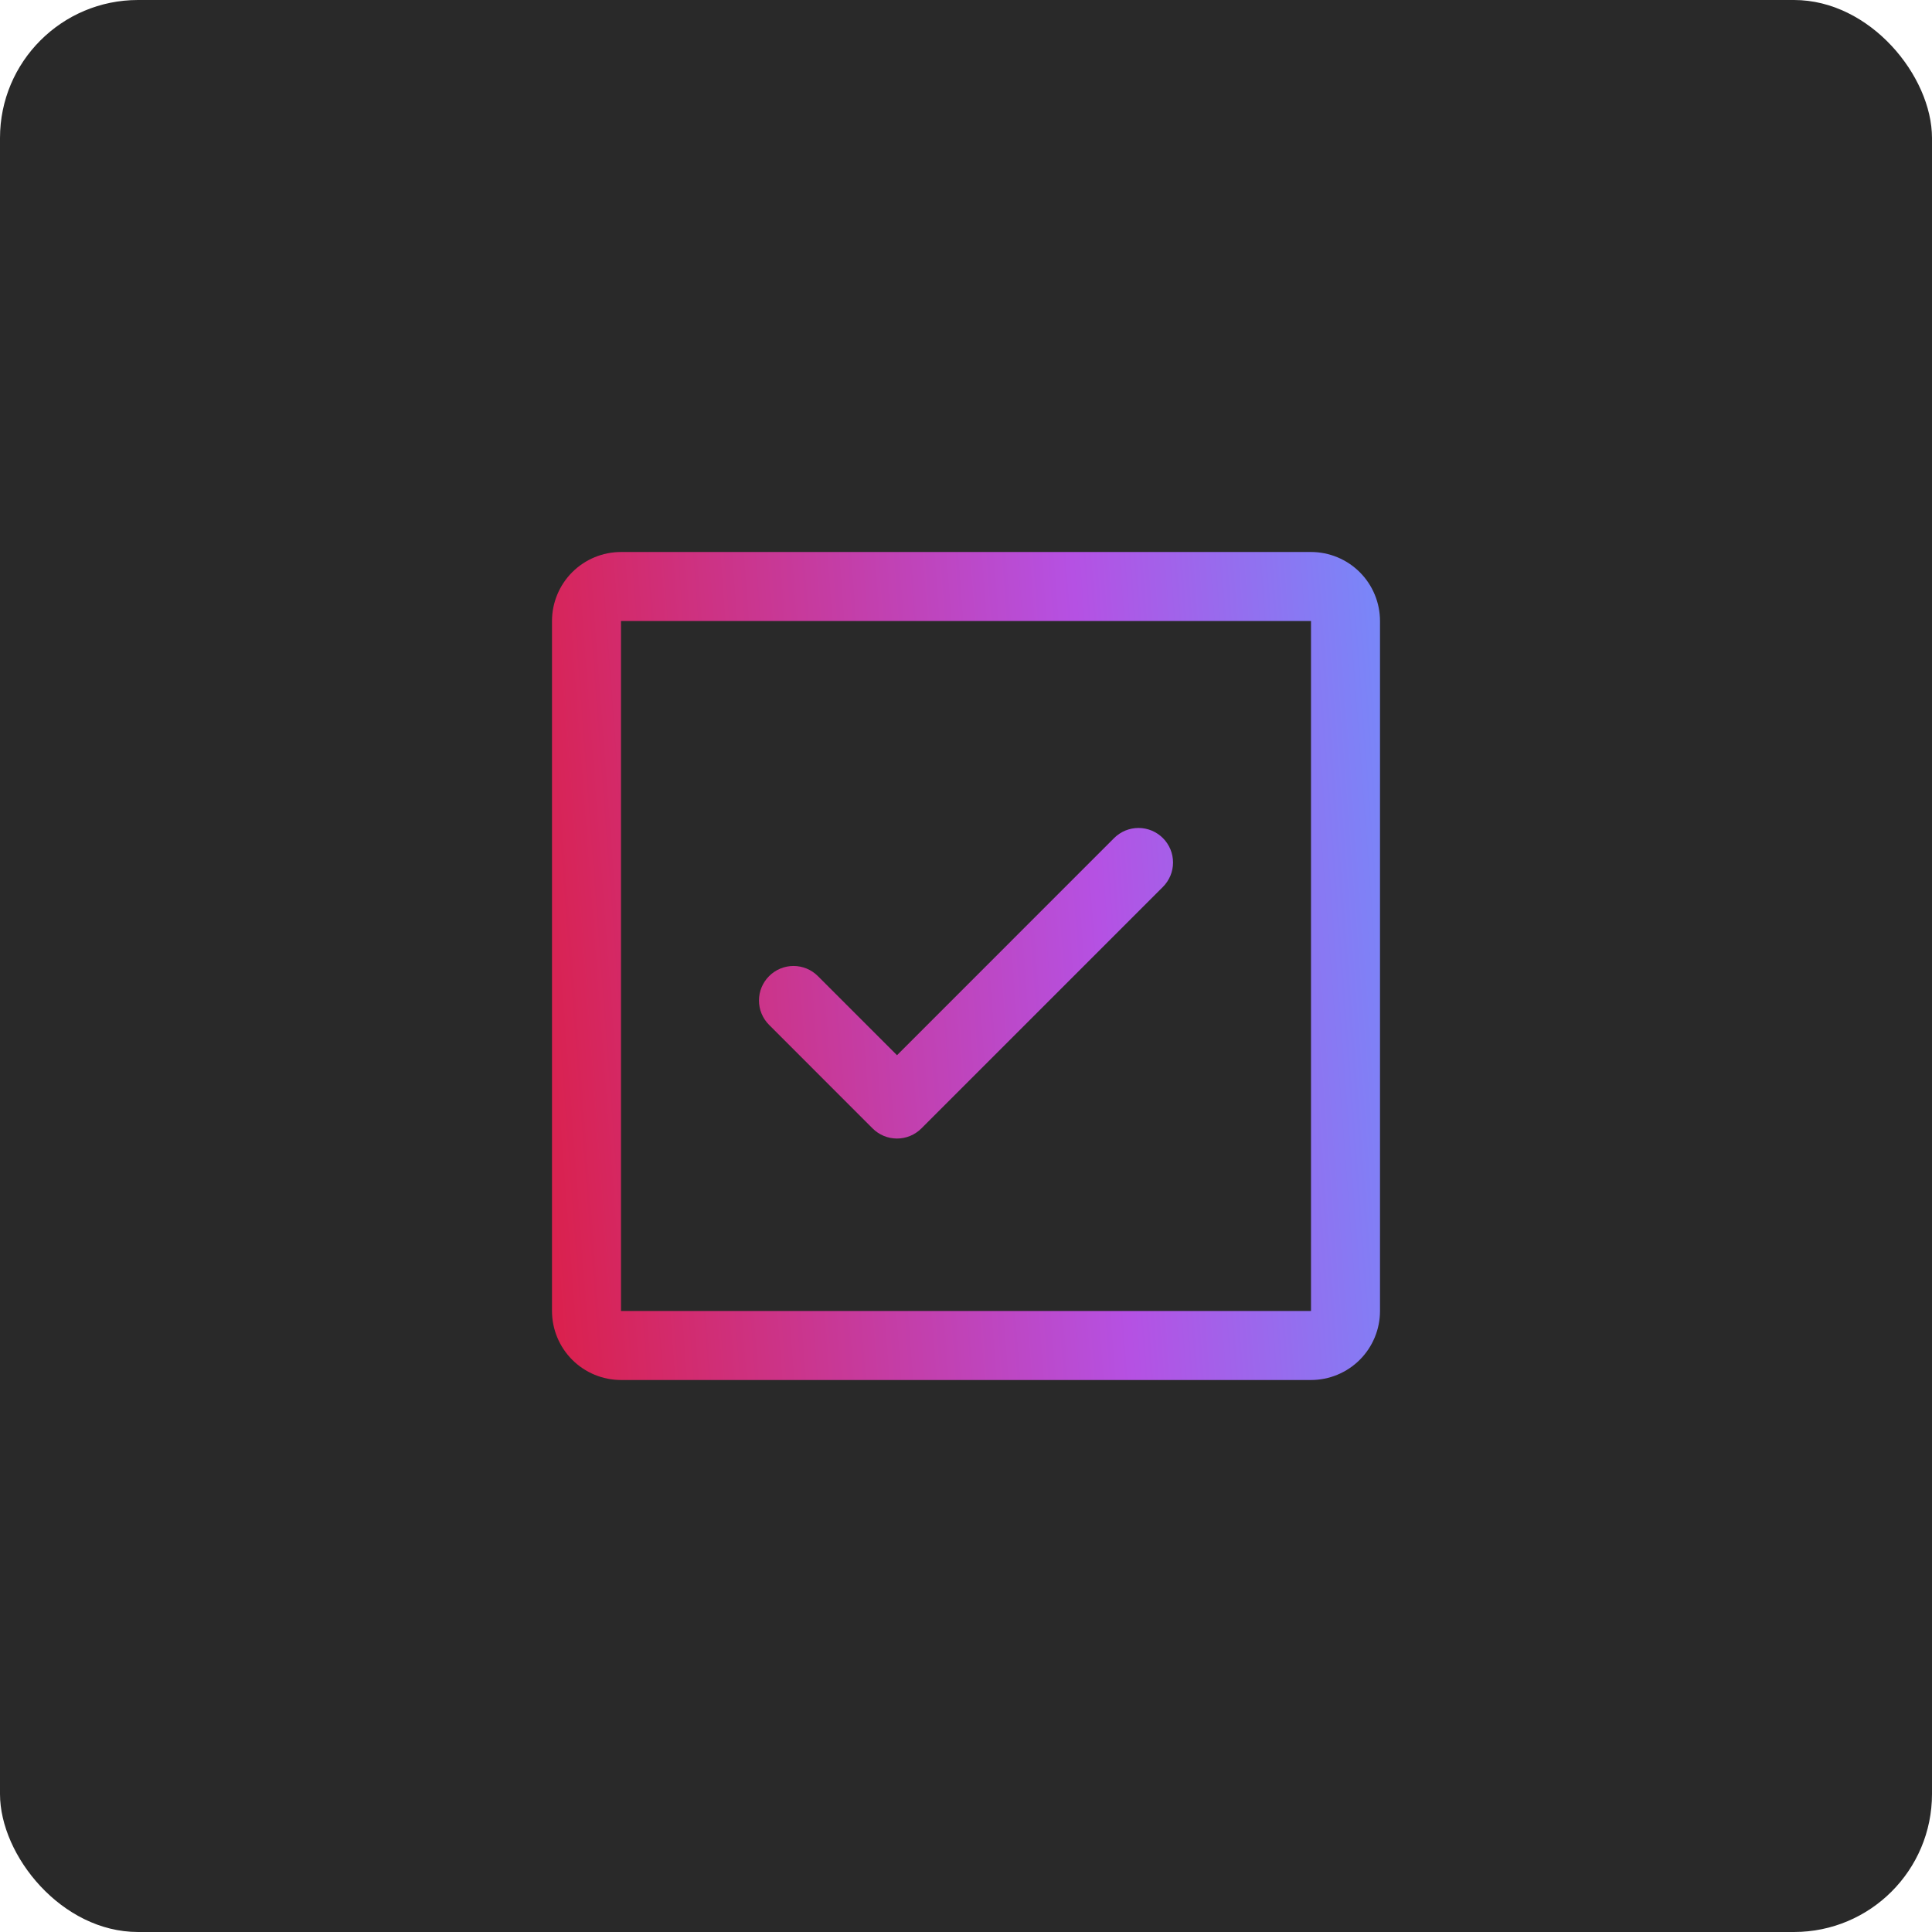 <svg width="56" height="56" viewBox="0 0 56 56" fill="none" xmlns="http://www.w3.org/2000/svg">
<rect width="56" height="56" rx="4" fill="#292929"/>
<path d="M33.708 24.293C33.8 24.385 33.874 24.496 33.925 24.617C33.975 24.738 34.001 24.869 34.001 25C34.001 25.131 33.975 25.262 33.925 25.383C33.874 25.504 33.8 25.615 33.708 25.707L26.707 32.708C26.615 32.8 26.504 32.874 26.383 32.925C26.262 32.975 26.131 33.001 26 33.001C25.869 33.001 25.738 32.975 25.617 32.925C25.496 32.874 25.385 32.8 25.293 32.708L22.293 29.707C22.105 29.52 21.999 29.265 21.999 29C21.999 28.735 22.105 28.48 22.293 28.293C22.48 28.105 22.735 27.999 23 27.999C23.265 27.999 23.52 28.105 23.707 28.293L26 30.586L32.292 24.293C32.385 24.2 32.496 24.126 32.617 24.075C32.739 24.025 32.869 23.999 33 23.999C33.131 23.999 33.261 24.025 33.383 24.075C33.504 24.126 33.615 24.2 33.708 24.293ZM40 18V38C40 38.53 39.789 39.039 39.414 39.414C39.039 39.789 38.53 40 38 40H18C17.47 40 16.961 39.789 16.586 39.414C16.211 39.039 16 38.53 16 38V18C16 17.47 16.211 16.961 16.586 16.586C16.961 16.211 17.47 16 18 16H38C38.53 16 39.039 16.211 39.414 16.586C39.789 16.961 40 17.47 40 18ZM38 38V18H18V38H38Z" fill="url(#paint0_linear_17_2255)"/>
<defs>
<linearGradient id="paint0_linear_17_2255" x1="8.553" y1="7.556" x2="39.256" y2="5.251" gradientUnits="userSpaceOnUse">
<stop offset="0.172" stop-color="#DA214E"/>
<stop offset="0.708" stop-color="#B551E3"/>
<stop offset="1" stop-color="#7788F9"/>
</linearGradient>
</defs>
</svg>
